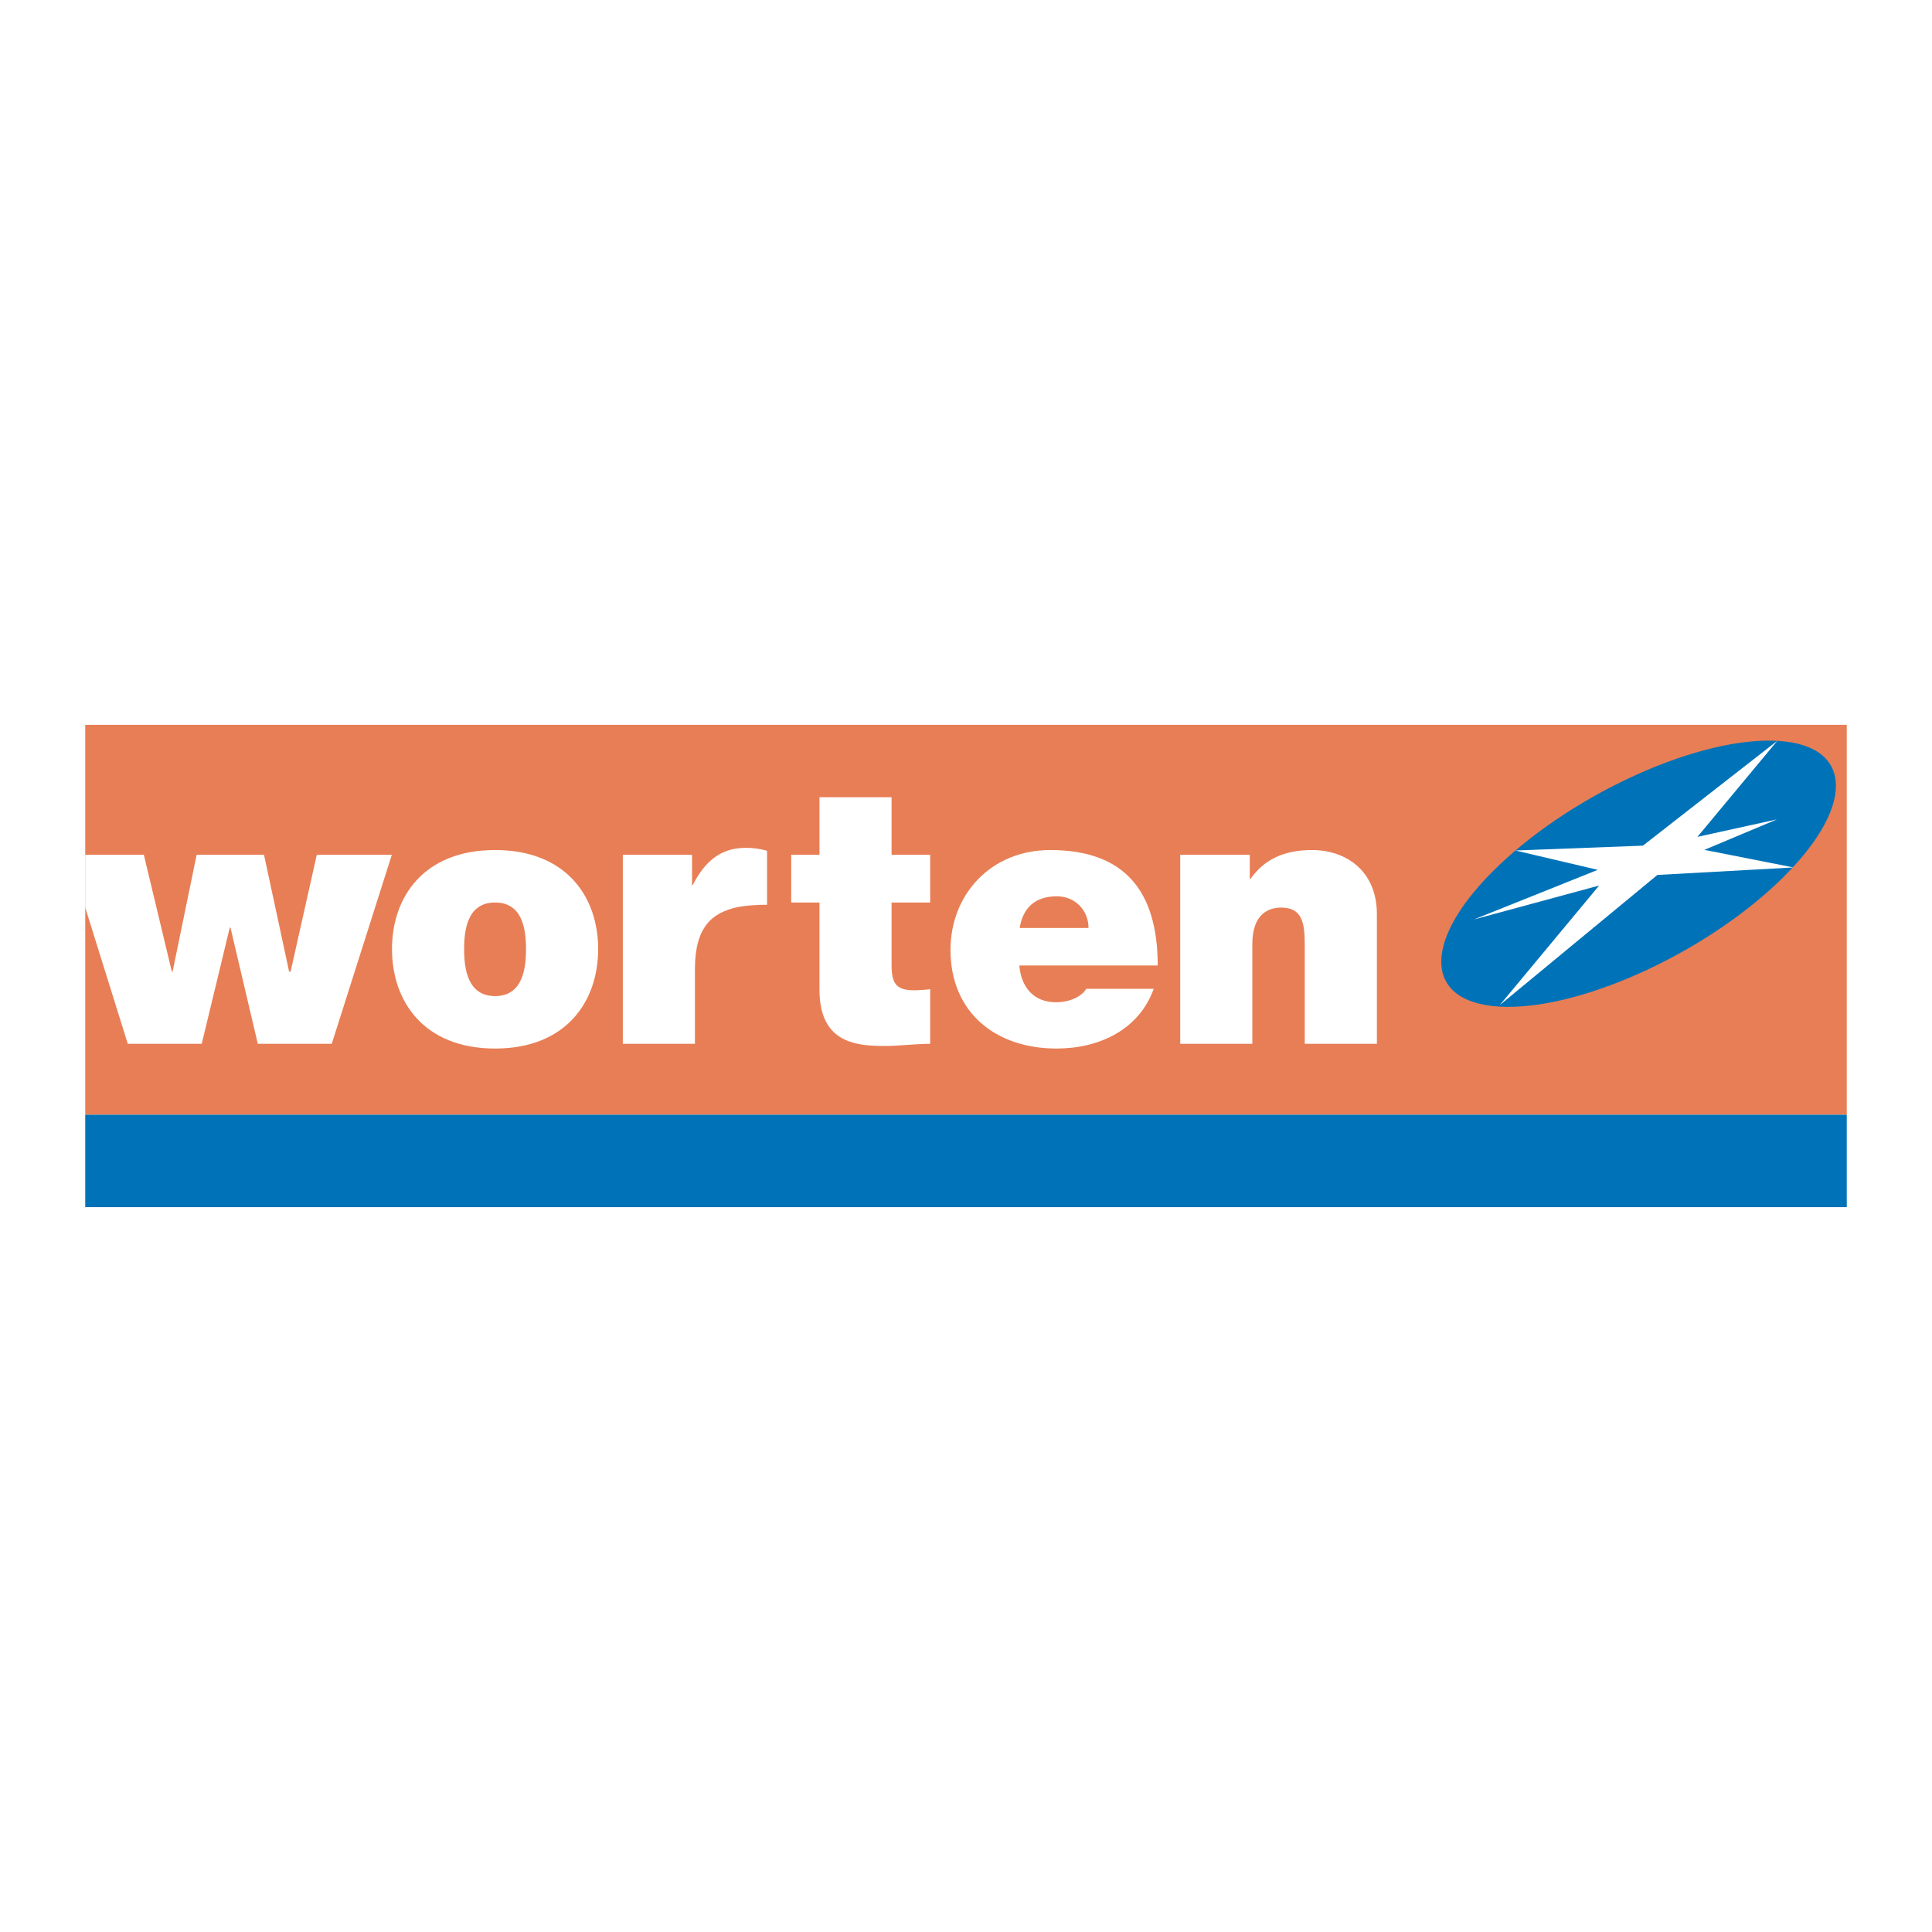 <?xml version="1.0" encoding="utf-8"?>
<!-- Generator: Adobe Illustrator 13.0.0, SVG Export Plug-In . SVG Version: 6.00 Build 14948)  -->
<!DOCTYPE svg PUBLIC "-//W3C//DTD SVG 1.0//EN" "http://www.w3.org/TR/2001/REC-SVG-20010904/DTD/svg10.dtd">
<svg version="1.0" id="Layer_1" xmlns="http://www.w3.org/2000/svg" xmlns:xlink="http://www.w3.org/1999/xlink" x="0px" y="0px"
	 width="192.756px" height="192.756px" viewBox="0 0 192.756 192.756" enable-background="new 0 0 192.756 192.756"
	 xml:space="preserve">
<g>
	<polygon fill-rule="evenodd" clip-rule="evenodd" fill="#FFFFFF" points="0,0 192.756,0 192.756,192.756 0,192.756 0,0 	"/>
	<polygon fill-rule="evenodd" clip-rule="evenodd" fill="#E87E55" points="184.252,111.216 8.504,111.216 8.504,72.317 
		184.252,72.317 184.252,111.216 	"/>
	<polygon fill-rule="evenodd" clip-rule="evenodd" fill="#0073B8" points="8.504,111.216 184.252,111.216 184.252,120.438 
		8.504,120.438 8.504,111.216 	"/>
	<polygon fill-rule="evenodd" clip-rule="evenodd" fill="#FFFFFF" points="39.093,85.281 31.608,85.281 28.992,96.945 
		28.846,96.945 26.34,85.281 19.617,85.281 17.219,96.945 17.146,96.945 14.349,85.281 8.504,85.281 8.504,90.542 12.748,104.142 
		20.126,104.142 22.923,92.55 22.996,92.55 25.721,104.142 33.098,104.142 39.093,85.281 	"/>
	<path fill-rule="evenodd" clip-rule="evenodd" fill="#FFFFFF" d="M59.678,94.693c0-5.233-3.199-9.884-10.283-9.884
		c-7.088,0-10.285,4.651-10.285,9.884c0,5.232,3.197,9.92,10.285,9.92C56.479,104.613,59.678,99.926,59.678,94.693L59.678,94.693z
		 M52.481,94.693c0,1.999-0.362,4.687-3.086,4.687c-2.727,0-3.09-2.688-3.09-4.687c0-2,0.363-4.65,3.09-4.65
		C52.119,90.043,52.481,92.694,52.481,94.693L52.481,94.693z"/>
	<path fill-rule="evenodd" clip-rule="evenodd" fill="#FFFFFF" d="M62.139,104.142h7.194v-7.45c0-4.212,1.697-5.64,4.283-6.198
		c0.751-0.14,1.92-0.236,2.912-0.226v-5.387c-0.661-0.189-1.38-0.294-2.109-0.294c-2.614,0-4.142,1.458-5.304,3.709h-0.072v-3.016
		h-6.904V104.142L62.139,104.142z"/>
	<path fill-rule="evenodd" clip-rule="evenodd" fill="#FFFFFF" d="M88.954,79.541h-7.194v5.74H78.94v4.763h2.819v8.681
		c0,5.161,3.381,5.633,6.433,5.633c1.525,0,3.16-0.217,4.613-0.217V98.69c-0.545,0.072-1.089,0.109-1.634,0.109
		c-1.818,0-2.218-0.764-2.218-2.509v-6.246h3.852v-4.763h-3.852V79.541L88.954,79.541z"/>
	<path fill-rule="evenodd" clip-rule="evenodd" fill="#FFFFFF" d="M101.734,92.587c0.327-2.036,1.562-3.162,3.706-3.162
		c1.852,0,3.161,1.417,3.161,3.162H101.734L101.734,92.587z M115.505,96.328c0-7.34-3.234-11.519-10.717-11.519
		c-5.96,0-9.957,4.471-9.957,9.956c0,6.286,4.543,9.848,10.572,9.848c4.287,0,8.248-1.89,9.702-5.959h-6.722
		c-0.581,0.908-1.855,1.343-3.016,1.343c-2.255,0-3.487-1.522-3.671-3.669H115.505L115.505,96.328z"/>
	<path fill-rule="evenodd" clip-rule="evenodd" fill="#FFFFFF" d="M117.752,104.142h7.193v-9.958c0-3.017,1.634-3.633,2.873-3.633
		c2.107,0,2.358,1.527,2.358,3.706v9.885h7.196V91.204c0-4.326-3.09-6.394-6.469-6.394c-2.871,0-4.795,0.98-6.14,2.87h-0.074v-2.398
		h-6.938V104.142L117.752,104.142z"/>
	<path fill-rule="evenodd" clip-rule="evenodd" fill="#0073B8" d="M149.564,100.429c7.69,0.467,20.155-5.086,27.842-12.409
		c7.686-7.319,7.686-13.634-0.004-14.101c-7.694-0.468-20.156,5.086-27.842,12.407C141.87,93.645,141.874,99.961,149.564,100.429
		L149.564,100.429z"/>
	<polygon fill-rule="evenodd" clip-rule="evenodd" fill="#FFFFFF" points="177.278,81.753 169.354,83.493 177.319,73.913 
		163.915,84.371 151.196,84.856 159.408,86.785 147.053,91.734 159.545,88.349 149.637,100.274 165.359,87.293 178.934,86.546 
		170.044,84.791 177.278,81.753 	"/>
</g>
</svg>
